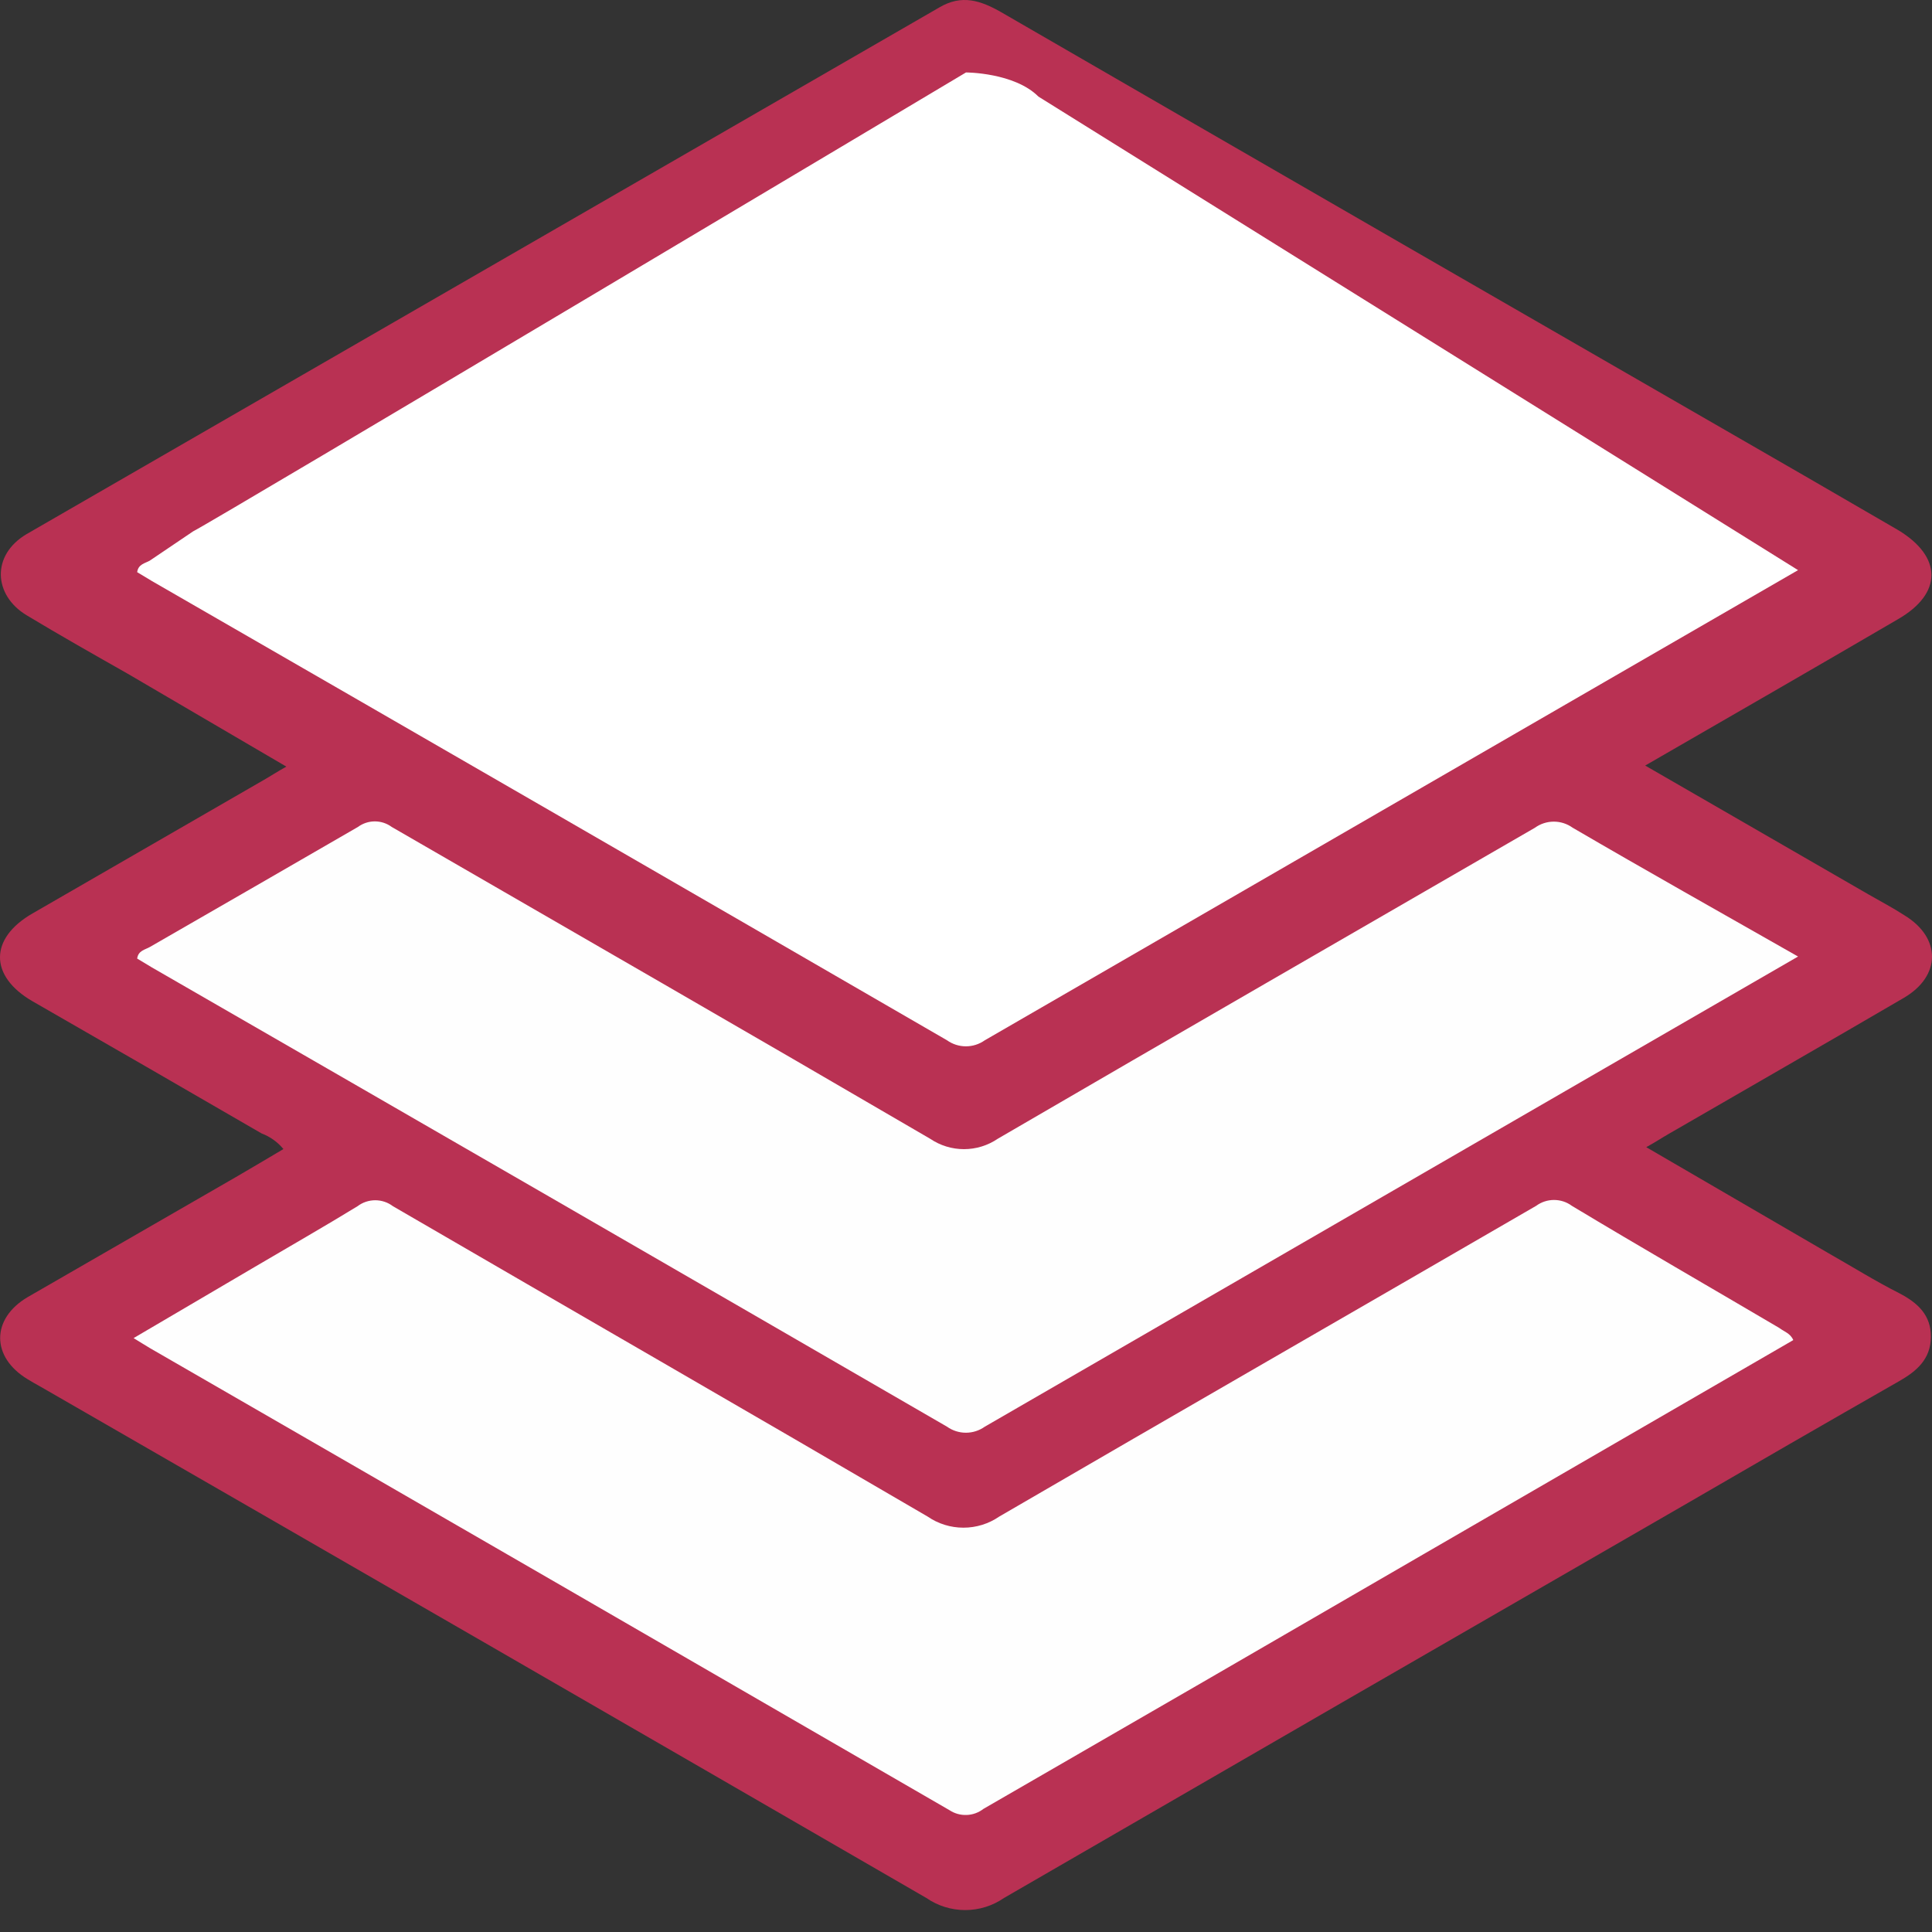 <svg width="40" height="40" viewBox="0 0 40 40" fill="none" xmlns="http://www.w3.org/2000/svg">
<rect x="0" y="0" width="40" height="40" fill="#333333" stroke="none"/>
<path d="M34.062 15.85L38.689 18.52C38.937 18.663 39.192 18.796 39.438 18.956C40.192 19.42 40.189 20.208 39.418 20.659C37.801 21.604 36.174 22.535 34.551 23.475C34.411 23.555 34.275 23.646 34.084 23.751L37.86 25.948C38.346 26.224 38.83 26.526 39.327 26.777C39.706 26.976 39.982 27.228 39.977 27.684C39.971 28.14 39.684 28.388 39.319 28.596C37.81 29.458 36.305 30.326 34.803 31.199C30.127 33.894 25.455 36.593 20.786 39.296C20.55 39.459 20.27 39.546 19.983 39.546C19.697 39.546 19.416 39.459 19.18 39.296C13.075 35.763 6.963 32.235 0.847 28.714C0.753 28.662 0.659 28.609 0.57 28.554C-0.184 28.098 -0.187 27.305 0.57 26.857C2.005 26.028 3.447 25.199 4.884 24.37C5.213 24.179 5.537 23.986 5.868 23.79C5.748 23.644 5.592 23.533 5.415 23.466C3.83 22.547 2.25 21.635 0.673 20.73C-0.223 20.211 -0.226 19.429 0.673 18.912L5.462 16.148C5.603 16.068 5.738 15.977 5.929 15.872L2.643 13.948C1.933 13.545 1.239 13.153 0.551 12.738C-0.137 12.323 -0.184 11.492 0.551 11.058C6.85 7.425 13.148 3.79 19.446 0.155C19.91 -0.121 20.302 0.009 20.728 0.252C26.27 3.458 31.814 6.657 37.359 9.85L39.294 10.972C40.217 11.525 40.222 12.288 39.294 12.821C37.583 13.821 35.853 14.816 34.062 15.85Z" fill="#B93153"/>
<path d="M37.128 27.745L29.462 32.184C26.428 33.945 23.394 35.701 20.361 37.451C20.262 37.528 20.141 37.572 20.015 37.577C19.889 37.582 19.765 37.548 19.66 37.479C14.149 34.288 8.634 31.1 3.114 27.917C3.014 27.858 2.915 27.795 2.766 27.704L5.278 26.228C5.985 25.811 6.707 25.399 7.403 24.973C7.508 24.893 7.637 24.85 7.769 24.85C7.901 24.85 8.03 24.893 8.135 24.973C11.825 27.118 15.522 29.246 19.206 31.399C19.424 31.549 19.682 31.629 19.947 31.629C20.211 31.629 20.47 31.549 20.688 31.399C24.388 29.246 28.102 27.112 31.805 24.965C31.912 24.886 32.042 24.844 32.174 24.844C32.307 24.844 32.437 24.886 32.543 24.965C33.967 25.822 35.407 26.651 36.838 27.494C36.94 27.571 37.067 27.604 37.128 27.745Z" fill="#FEFEFE"/>
<path d="M37.227 19.804L33.209 22.126C28.94 24.595 24.667 27.065 20.389 29.538C20.275 29.619 20.138 29.663 19.998 29.663C19.857 29.663 19.721 29.619 19.607 29.538C14.124 26.363 8.637 23.194 3.147 20.031L2.84 19.846C2.862 19.68 3.003 19.663 3.1 19.608C4.537 18.779 5.982 17.95 7.411 17.121C7.512 17.046 7.635 17.006 7.76 17.006C7.886 17.006 8.009 17.046 8.11 17.121C11.822 19.268 15.547 21.41 19.258 23.577C19.465 23.717 19.708 23.792 19.958 23.792C20.207 23.792 20.451 23.717 20.657 23.577C24.357 21.421 28.069 19.285 31.78 17.137C31.893 17.055 32.03 17.011 32.17 17.011C32.31 17.011 32.446 17.055 32.56 17.137C34.071 18.019 35.611 18.884 37.227 19.804Z" fill="#FEFEFE"/>
<path d="M33.209 14.126L37.227 11.804L21.5 2C21 1.5 20 1.5 20 1.5C20 1.5 4.445 10.778 4 11L3.1 11.608C3.003 11.663 2.862 11.68 2.84 11.846L3.147 12.031C8.637 15.194 14.124 18.363 19.607 21.538C19.721 21.619 19.857 21.663 19.998 21.663C20.138 21.663 20.275 21.619 20.389 21.538C24.667 19.065 28.94 16.595 33.209 14.126Z" fill="white"/>
</svg>
